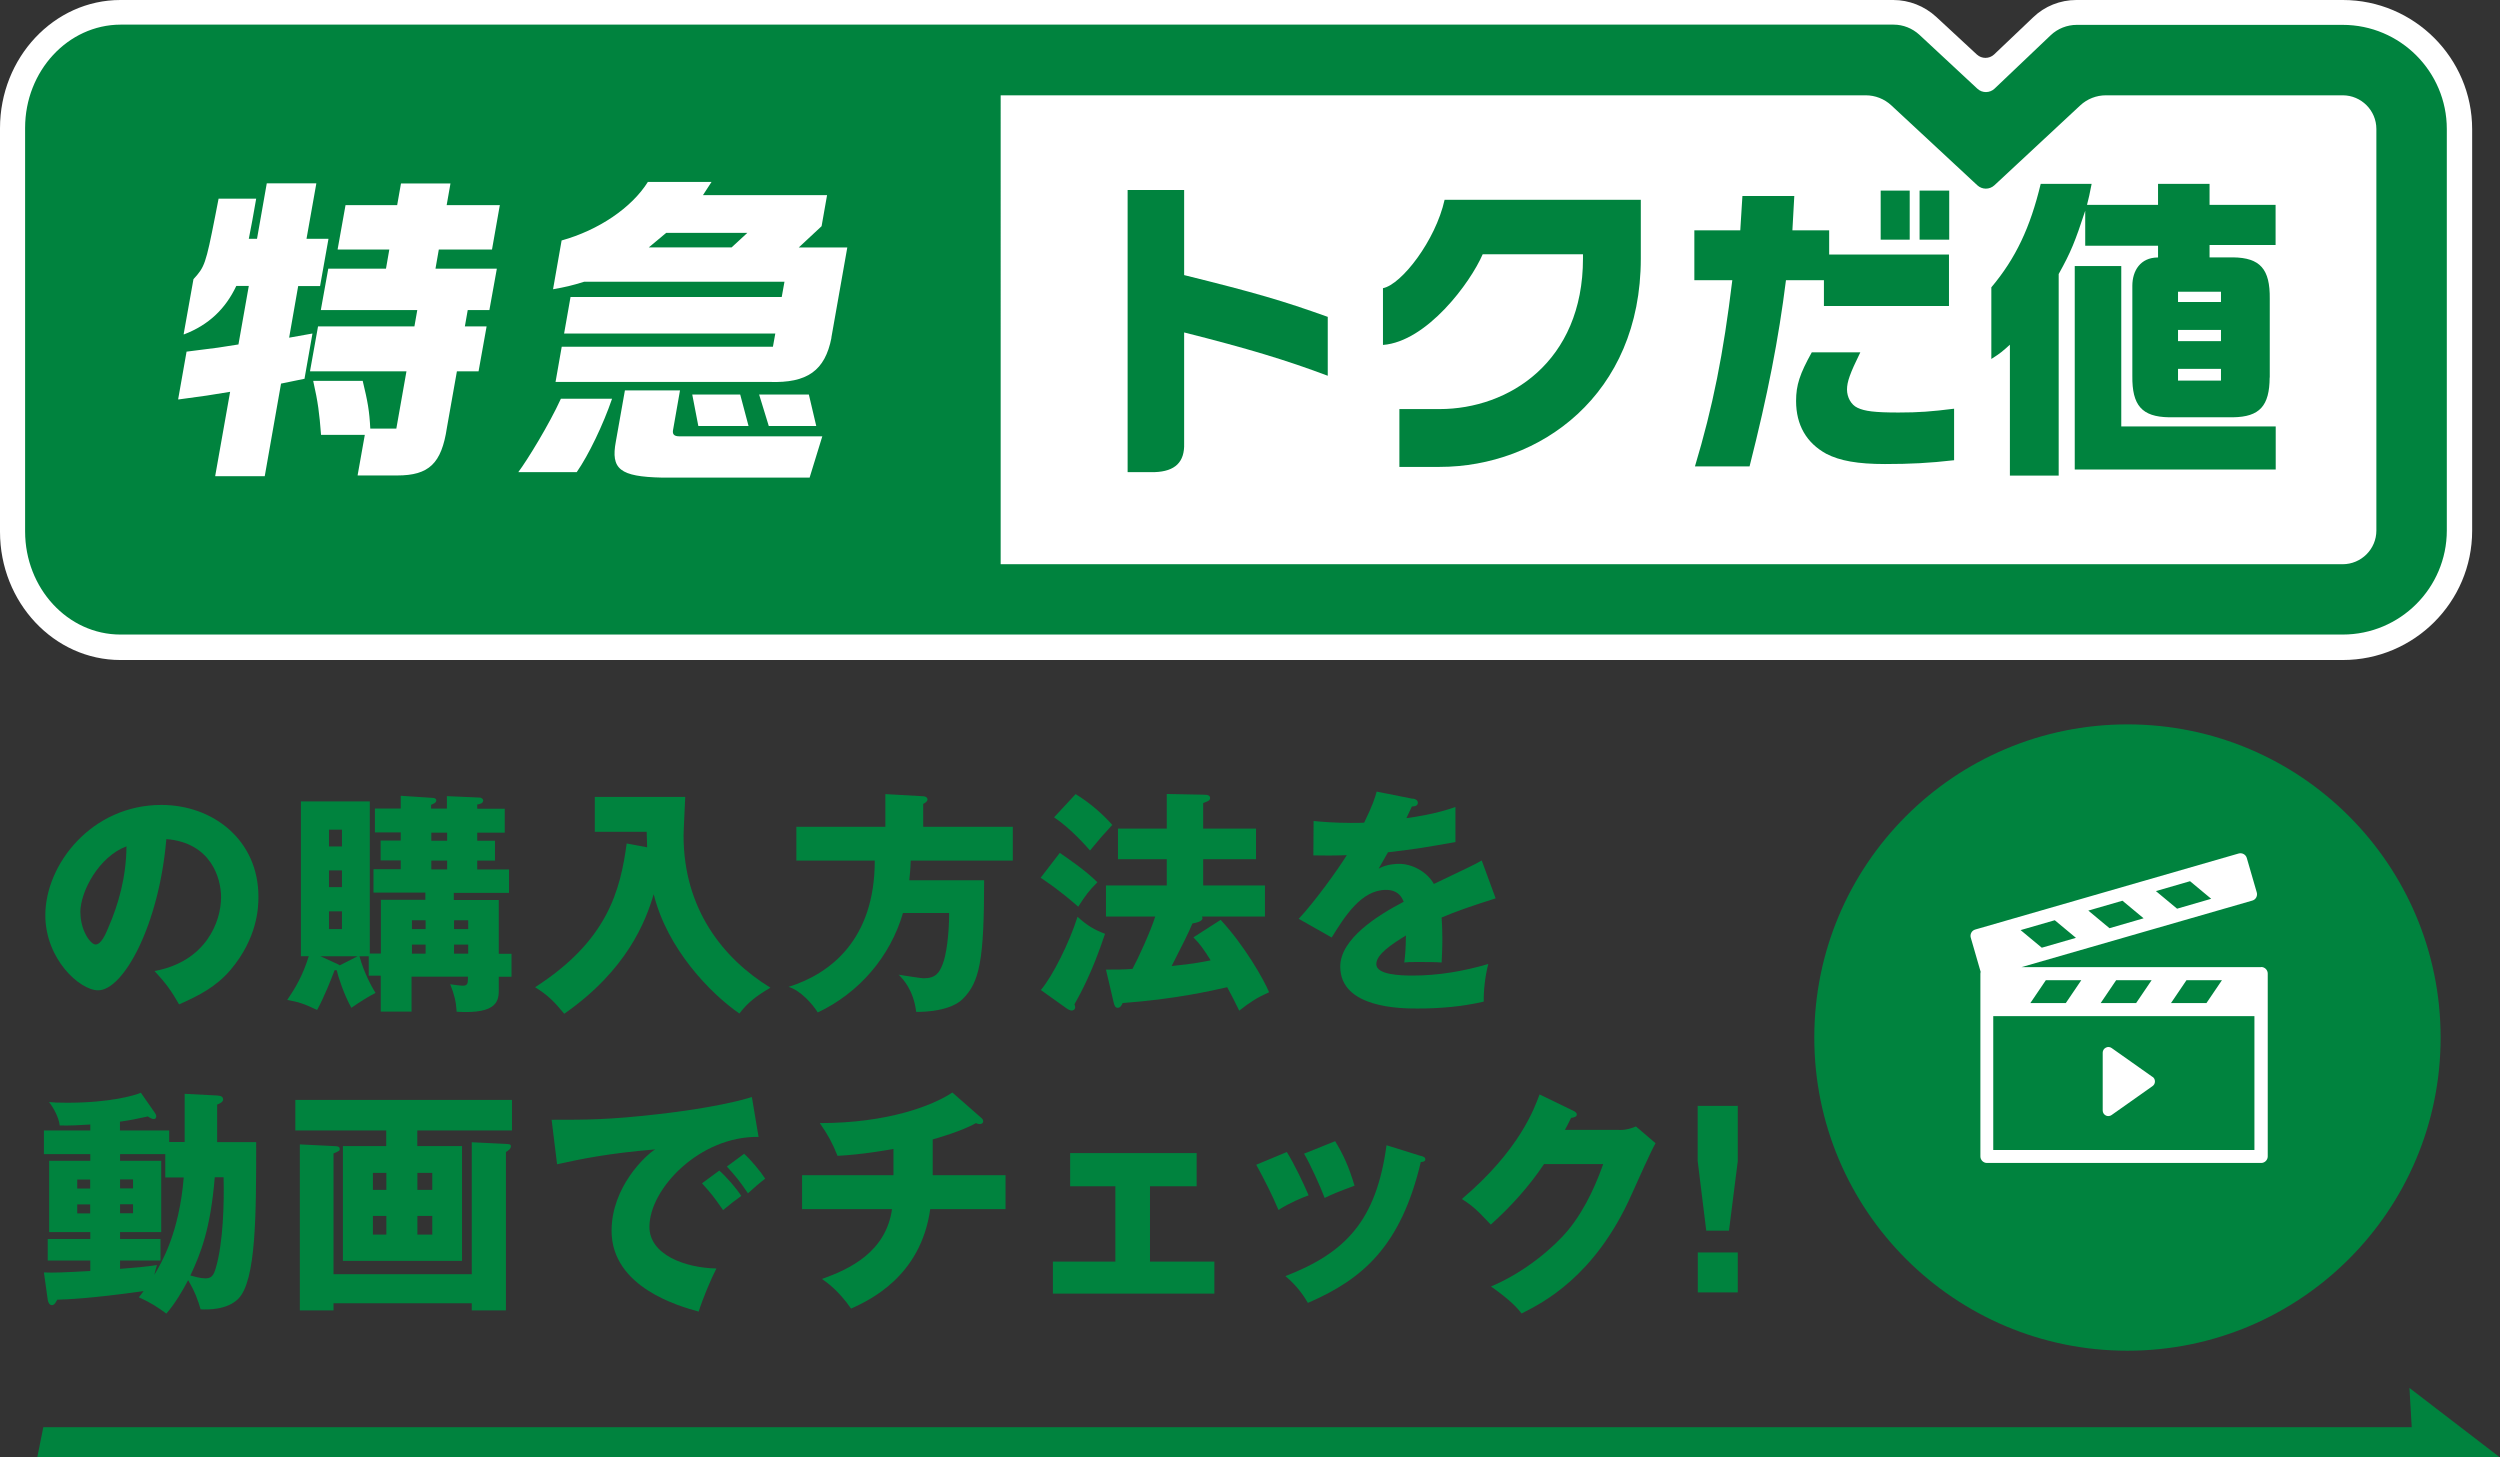 <?xml version="1.0" encoding="UTF-8"?><svg id="_レイヤー_2" xmlns="http://www.w3.org/2000/svg" viewBox="0 0 210.11 122.49"><rect x="0" y="0" width="210.11" height="122.49" fill="#333333" stroke="none"/><defs><style>.cls-1{fill:#fff;}.cls-1,.cls-2{stroke-width:0px;}.cls-2{fill:#00833e;}</style></defs><g id="_レイヤー_1-2"><path class="cls-1" d="m10.12,55.47c-5.58,0-10.12-4.84-10.12-10.78V10.78C0,4.84,4.54,0,10.12,0h149c1.33,0,2.62.51,3.6,1.41l3.42,3.17c.41.38,1.04.38,1.45,0l3.28-3.12C171.84.52,173.15,0,174.5,0h22.4c5.99,0,10.87,4.88,10.87,10.86v33.75c0,5.99-4.88,10.86-10.87,10.86H10.12Z"/><polygon class="cls-2" points="54.53 20.79 61.49 20.79 62.81 19.57 55.99 19.57 54.53 20.79"/><path class="cls-2" d="m196.9,2.09h-22.36c-.81,0-1.6.31-2.19.87l-4.72,4.49c-.4.38-1.04.39-1.45,0l-4.87-4.53c-.59-.54-1.36-.85-2.16-.85h-75.07s-73.96,0-73.96,0C5.71,2.09,2.11,5.97,2.11,10.75v33.91c0,4.78,3.59,8.67,8.01,8.67h73.96s112.81,0,112.81,0c4.83,0,8.75-3.92,8.75-8.75V10.84c0-4.82-3.92-8.75-8.75-8.75ZM25.56,31.84l-1.94.4-1.37,7.78h-4.16v-.04s1.25-7.05,1.25-7.05c-1.74.29-2.12.35-4.32.64h-.05s.71-4.02.71-4.02h.03c.4-.05.73-.09,1.02-.13,1.31-.16,1.81-.22,3.31-.47l.87-4.92h-1.05c-.92,1.95-2.34,3.28-4.36,4.06l-.06.02v-.06s.82-4.59.82-4.59h0c.94-1.02,1.03-1.26,1.82-5.27l.29-1.49h3.16l-.03.17c-.27,1.54-.32,1.83-.59,3.2h.69l.82-4.66h4.16v.04s-.82,4.62-.82,4.62h1.84v.04s-.7,3.93-.7,3.93h-1.84l-.76,4.34,1.96-.35-.67,3.81h-.02Zm16.44-14.56l-.65,3.69h-4.47l-.28,1.61h5.15v.04s-.62,3.44-.62,3.44h-1.82l-.24,1.37h1.82v.04s-.67,3.74-.67,3.74h-1.82l-.84,4.74c-.45,3-1.5,4.01-4.18,4.01h-3.32v-.04s.6-3.37.6-3.37h-3.68v-.03c-.14-1.8-.25-2.7-.65-4.47v-.04s4.16,0,4.16,0v.03c.41,1.69.56,2.51.63,3.98h2.19l.85-4.81h-8.1v-.04s.67-3.74.67-3.74h8.1l.24-1.37h-8.1v-.04s.62-3.44.62-3.44h4.85l.28-1.61h-4.34v-.04s.66-3.69.66-3.69h4.34l.32-1.82h4.16l-.32,1.82h4.47v.04Zm6.47,22.4h-4.91c.77-1.03,2.59-4,3.58-6.17h4.3c-.74,2.17-1.97,4.73-2.97,6.17Zm19.56.46h-12.4c-3.54-.08-4.31-.71-3.87-3.04l.76-4.29h4.63s-.54,3.03-.59,3.36c-.05.33.1.5.53.5h12.02l-1.07,3.48Zm-9.84-6.98h4.02l.7,2.64h-4.22l-.51-2.64Zm5.6,0h4.19l.62,2.64h-3.99l-.81-2.64Zm6.09-4.78c-.54,2.77-2.03,3.83-5.21,3.72h-17.98l.52-2.96h17.75l.2-1.11h-17.75l.54-3.07h17.75l.23-1.28h-16.84c-1.06.33-1.55.44-2.61.63l.72-4.1c3.12-.87,5.89-2.75,7.25-4.92h5.35l-.72,1.11h10.43l-.46,2.61-1.92,1.79h4.08l-1.34,7.58Zm129.84,16.21c0,1.56-1.27,2.83-2.84,2.83h-112.78V8.01s72.7,0,72.7,0c.8,0,1.57.3,2.16.85l7.22,6.71c.41.38,1.03.38,1.44,0l7.21-6.71c.59-.55,1.36-.85,2.16-.85h19.9c1.56,0,2.83,1.27,2.83,2.83v33.74Z"/><path class="cls-2" d="m99.52,23.11v-7.14s-4.75,0-4.75,0v23.71s2.27,0,2.27,0c1.73-.06,2.53-.85,2.48-2.41v-9.33c5.32,1.34,8.59,2.33,12.07,3.64v-4.95c-3.81-1.36-6.02-2.01-12.07-3.51"/><path class="cls-2" d="m142.39,19.36h3.87l.18-2.89h4.36l-.16,2.89h3.09v2.03h10.07v4.33h-10.51v-2.17h-3.19c-.62,4.95-1.53,9.61-3.06,15.65h-4.59c1.51-5.03,2.39-9.44,3.14-15.65h-3.19v-4.2Zm13.96,10.25c-.88,1.79-1.12,2.49-1.12,3.13s.34,1.28.88,1.53c.6.29,1.45.4,3.45.4,1.71,0,2.75-.08,4.67-.32v4.33c-2.1.24-3.69.32-5.81.32-2.28,0-3.79-.27-4.93-.86-1.66-.91-2.54-2.41-2.54-4.44,0-1.34.31-2.27,1.32-4.09h4.07Zm4.15-9.47h-2.44v-4.12h2.44v4.12Zm3.32,0h-2.49v-4.12h2.49v4.12Z"/><path class="cls-2" d="m133.04,16.79h0s-11.63,0-11.63,0c-.76,3.43-3.62,7.12-5.18,7.43v4.77c3.69-.28,7.35-5.23,8.38-7.62h8.43s0,.35,0,.35c0,8.7-6.25,12.66-12.05,12.66h-3.38v4.86h3.38c8.4,0,16.91-6.02,16.91-17.52v-4.93h-4.86Z"/><path class="cls-2" d="m190.76,31.73s0-.09,0-.14v-6.48c.03-2.49-.8-3.45-3.09-3.48h0s-1.97,0-1.97,0v-1.04h5.55v-3.37h-5.55v-1.77h-4.33v1.77h-5.97c.16-.64.21-.83.39-1.77h-4.28c-.88,3.67-2.1,6.26-4.15,8.7v6.02c.8-.51.91-.62,1.56-1.2v11h4.1v-16.94c1.04-1.87,1.38-2.73,2.23-5.32v2.94h6.12v.99h-.03c-1.45.01-2.13,1.11-2.13,2.38v7.57h0c-.03,2.48.8,3.44,3.07,3.48h5.39s0,0,0,0h0c2.24-.03,3.07-.96,3.08-3.34Zm-4.1.26h-3.61v-.99h3.61v.99Zm0-3.32h-3.61v-.94h3.61v.94Zm0-3.29h-3.61v-.86h3.61v.86Z"/><polygon class="cls-2" points="178.28 22.36 174.37 22.36 174.37 39.46 191.26 39.46 191.26 35.84 178.28 35.84 178.28 22.36"/><path class="cls-2" d="m12.99,81.61c4.32-.8,5.59-4.14,5.59-6.21,0-1.61-.86-4.58-4.6-4.88-.62,7.28-3.62,12.71-5.73,12.71-1.55,0-4.44-2.63-4.44-6.31,0-4.28,3.9-9.27,9.75-9.27,4.36,0,8.16,2.96,8.16,7.72,0,.92-.08,3.46-2.35,6.15-1.21,1.41-2.63,2.15-4.32,2.89-.66-1.15-1.09-1.75-2.07-2.81Zm-6.23-4.92c0,1.53.86,2.69,1.27,2.69.48,0,.86-.9,1.07-1.41.86-1.97,1.51-4.26,1.53-6.84-2.31.86-3.88,3.78-3.88,5.57Z"/><path class="cls-2" d="m31.01,80.37h-.8c.4,1.45,1.07,2.63,1.35,3.08-.56.28-1.33.76-2.03,1.25-.62-1.11-1.11-2.61-1.23-3.16h-.18c-.22.6-.92,2.37-1.47,3.34-1.09-.52-1.57-.68-2.51-.84.68-1,1.31-2.05,1.81-3.68h-.66v-13.01h5.79v12.79h.93v-4.52h3.74v-.6h-4.36v-1.97h2.29v-.74h-1.69v-1.67h1.69v-.68h-2.17v-2.01h2.17v-1.07l2.73.18c.14,0,.26.1.26.2,0,.22-.3.32-.44.38v.32h1.33v-1.05l2.73.12c.22,0,.32.16.32.24,0,.24-.28.32-.5.34v.36h2.31v2.01h-2.31v.68h1.49v1.67h-1.49v.74h2.67v1.97h-4.64v.6h3.78v4.52h1.07v1.93h-1.07v1.03c0,.9,0,2.13-3.54,1.91-.06-.89-.18-1.39-.54-2.31.24.04.86.12,1.05.12.42,0,.44-.18.44-.76h-4.74v2.94h-2.59v-3.02h-1.01v-1.63Zm-.96,0h-3.12l1.41.64c.1.04.14.08.22.12l1.49-.76Zm-1.31-9.23v-1.41h-1.09v1.41h1.09Zm-1.09,2.01v1.41h1.09v-1.41h-1.09Zm0,3.44v1.49h1.09v-1.49h-1.09Zm8.12,1.49v-.74h-1.15v.74h1.15Zm0,2.07v-.76h-1.15v.76h1.15Zm.48-10.17v.68h1.33v-.68h-1.33Zm0,2.35v.74h1.33v-.74h-1.33Zm3.1,5.75v-.74h-1.19v.74h1.19Zm0,2.07v-.76h-1.19v.76h1.19Z"/><path class="cls-2" d="m54.39,71.22c-.02-.68-.02-.86-.04-1.31h-4.36v-2.93h7.6c-.02.52-.14,2.81-.14,3.26,0,6.05,3.22,10.27,7.3,12.77-1.17.68-1.91,1.25-2.61,2.17-2.47-1.71-6.07-5.45-7.2-10.03-.66,2.23-2.21,6.35-7.52,10.05-.88-1.07-1.39-1.57-2.45-2.23,6.11-3.92,7.16-8.14,7.7-12.08l1.71.32Z"/><path class="cls-2" d="m85.12,69.49v2.84h-8.58c-.02.74-.08,1.25-.12,1.65h6.29c0,6.73-.38,8.56-1.79,9.97-1.01,1.01-3.18,1.11-3.92,1.09-.22-1.81-1.09-2.75-1.47-3.12.54.08,1.89.3,2.09.3,1.05,0,1.33-.5,1.59-1.15.32-.76.56-2.51.56-4.34h-3.88c-1.07,3.68-3.7,6.73-7.16,8.36-.48-.76-1.47-1.85-2.45-2.15,3.54-1.11,7.24-4,7.24-10.61h-6.59v-2.84h7.48v-2.75l3.18.18c.12,0,.36.06.36.28,0,.16-.22.3-.36.36v1.93h7.52Z"/><path class="cls-2" d="m89.07,71.68c.58.4,2.19,1.49,3.16,2.47-.74.74-.96,1.05-1.61,2.05-1.69-1.47-2.63-2.07-3.16-2.43l1.61-2.09Zm-1.59,11.52c1-1.17,2.41-4.02,3.08-6.15.84.76,1.41,1.09,2.31,1.43-1.08,3.26-2.05,4.99-2.57,5.93.04.08.06.16.06.26,0,.16-.16.26-.28.26-.14,0-.28-.08-.38-.14l-2.23-1.59Zm2.92-16.46c1.19.72,2.33,1.73,3.08,2.59-.93,1.01-1.03,1.13-1.87,2.15-.28-.32-1.57-1.81-3.02-2.79l1.81-1.95Zm12.2,10.58c1.99,2.15,3.6,4.97,4.06,6.07-1.03.46-1.61.84-2.51,1.55-.42-.86-.64-1.29-1.01-1.97-1.45.32-4.34,1-8.79,1.33-.08.18-.18.4-.42.4-.22,0-.28-.24-.34-.48l-.64-2.73c.92,0,1.51,0,2.23-.06.46-.84,1.55-3.22,1.91-4.4h-4.14v-2.61h5.11v-2.21h-4.1v-2.57h4.1v-2.91l3.08.06c.32,0,.56.04.56.28,0,.22-.2.28-.58.42v2.15h4.44v2.57h-4.44v2.21h5.19v2.61h-5.29s.04.08.04.14c0,.28-.56.4-.84.44-.4.94-.88,1.87-1.75,3.58,1.87-.18,2.91-.4,3.28-.48-.62-.98-.88-1.35-1.45-1.93l2.29-1.47Z"/><path class="cls-2" d="m118.76,67.12c.12.02.4.08.4.36s-.36.3-.5.3l-.46.98c.58-.08,2.47-.34,4.12-.94v2.95c-2.96.52-3.32.58-5.67.86-.24.42-.28.5-.78,1.37.72-.4,1.57-.4,1.73-.4,1.01,0,2.29.6,2.91,1.69,2.94-1.41,3.28-1.55,4.02-1.97l1.17,3.18c-2.21.7-3.36,1.11-4.54,1.61.04.58.06,1.19.06,1.79,0,.9-.04,1.45-.06,1.99-.64-.04-1.35-.04-1.99-.04s-.76,0-1.15.04c.08-.64.12-1.03.14-2.27-1.23.76-2.49,1.59-2.49,2.41,0,.9,2.03.96,3.04.96,2.19,0,4.26-.36,6.37-.97-.26,1-.4,2.21-.38,3.16-1.81.42-3.68.58-5.55.58-1.33,0-6.51,0-6.51-3.52,0-2.35,3.16-4.32,5.33-5.45-.32-.88-1.01-1-1.49-1-2.07,0-3.46,2.23-4.56,4l-2.77-1.57c1.31-1.39,3.3-4.14,4.04-5.35-1.07.04-1.95.04-2.81.02l.02-2.89c.62.06,1.77.16,3.12.16.58,0,.82,0,1.13-.02.74-1.53.9-2.07,1.05-2.61l3.02.6Z"/><path class="cls-2" d="m15.52,95.99v-4.06l2.73.14c.32.02.5.1.5.34,0,.18-.22.32-.5.42v3.16h3.28c0,6.09,0,11.66-1.51,13.17-.92.92-2.51.92-3.16.88-.22-.76-.46-1.45-1.05-2.45-.46.88-1.07,1.93-1.83,2.81-.76-.56-1.31-.92-2.31-1.37.06-.08.26-.32.4-.52-4.56.64-6.51.7-7.26.72-.1.18-.22.46-.44.46s-.32-.22-.36-.46l-.32-2.29c.74.04,1.71,0,3.9-.12v-.88h-3.58v-1.81h3.58v-.58h-3.46v-5.99h3.46v-.56h-3.9v-1.99h3.9v-.5c-1.03.06-1.65.1-2.57.08-.08-.68-.52-1.49-.9-1.97.36.04.7.06,1.53.06,3.62,0,5.69-.62,6.19-.84l1.19,1.71c.06.08.1.18.1.26,0,.1-.04.24-.2.24-.18,0-.36-.12-.5-.22-1,.22-1.61.34-2.35.44v.74h4.14v.97h1.29Zm-7.94,3.9v-.76h-1.09v.76h1.09Zm-1.09,1.33v.76h1.09v-.76h-1.09Zm7.4-4.22h-3.8v.56h3.46v5.99h-3.46v.58h3.4v1.81h-3.4v.7c1.09-.08,2.23-.18,3.1-.32-.08.26-.12.44-.22.82.56-.94,2.09-3.46,2.47-8.18h-1.55v-1.95Zm-2.71,2.88v-.76h-1.09v.76h1.09Zm-1.09,1.33v.76h1.09v-.76h-1.09Zm7.96-2.27c-.36,4.36-1.17,6.37-2.05,8.26.28.08.88.24,1.25.24.48,0,.7-.18.9-.92.6-2.07.7-5.39.64-7.58h-.74Z"/><path class="cls-2" d="m35.07,96.32h3.76v9.65h-10.01v-9.65h3.64v-1.31h-7.64v-2.57h18.21v2.57h-7.96v1.31Zm4.58,10.76v-11.08l2.87.14c.32.02.42.04.42.2,0,.22-.28.4-.42.48v13.31h-2.87v-.6h-11.62v.6h-2.83v-13.95l2.83.14c.36.02.52.02.52.26,0,.14-.06.16-.52.36v10.15h11.62Zm-7.18-7.08v-1.43h-1.13v1.43h1.13Zm-1.13,2.19v1.57h1.13v-1.57h-1.13Zm4.99-2.19v-1.43h-1.25v1.43h1.25Zm-1.25,2.19v1.57h1.25v-1.57h-1.25Z"/><path class="cls-2" d="m63.75,95.55c-4.92-.08-9.17,4.34-9.17,7.56,0,2.31,2.92,3.44,5.63,3.5-.44.84-1.15,2.53-1.49,3.62-1.61-.44-7.32-2.03-7.32-6.79,0-3.68,2.84-6.33,3.66-6.84-3.9.32-6.31.82-8.24,1.25l-.46-3.74c3.04,0,4.78,0,8.85-.46,2.88-.32,6.11-.86,7.98-1.45l.56,3.34Zm-3.3,2.83c.6.52,1.45,1.51,1.85,2.13-.56.4-.84.62-1.53,1.19-.76-1.09-.96-1.35-1.77-2.25l1.45-1.07Zm2.09-1.41c.56.5,1.37,1.47,1.77,2.09-.5.38-.84.68-1.45,1.23-.74-1.09-.96-1.35-1.77-2.25l1.45-1.07Z"/><path class="cls-2" d="m78.4,98.77h6.11v2.85h-6.33c-.8,5.71-5.17,7.68-6.65,8.36-1.08-1.55-2.05-2.21-2.45-2.49,2.31-.82,5.37-2.25,5.89-5.87h-7.56v-2.85h7.68v-2.21c-.54.1-2.67.48-4.7.58-.46-1.13-.76-1.69-1.49-2.75,5.71,0,9.49-1.47,11.14-2.57l2.43,2.13c.1.08.16.16.16.3s-.12.22-.3.22c-.08,0-.2-.02-.3-.08-1.27.7-3.16,1.23-3.64,1.37v3Z"/><path class="cls-2" d="m96.65,106.03h5.41v2.69h-13.57v-2.69h5.25v-6.33h-3.8v-2.79h10.63v2.79h-3.92v6.33Z"/><path class="cls-2" d="m108.15,96.82c.62.99,1.45,2.73,1.83,3.64-.5.18-1.63.64-2.53,1.23-.54-1.29-1.21-2.59-1.87-3.8l2.57-1.07Zm11.26.32c.22.06.38.12.38.3,0,.2-.28.22-.38.22-1.67,7.06-4.87,9.85-9.49,11.84-.24-.42-.84-1.39-1.89-2.25,5.09-1.97,7.64-4.68,8.5-11l2.88.9Zm-7.2-1.23c.68,1.11,1.15,2.13,1.63,3.74-1.45.54-1.93.74-2.51,1.03-.38-1.01-1.19-2.79-1.73-3.72l2.61-1.05Z"/><path class="cls-2" d="m136.08,94.97c.66,0,1.02-.14,1.41-.3l1.65,1.41c-.36.6-1.57,3.32-2.03,4.34-3.06,6.88-7.48,9.09-9.23,9.97-.34-.44-.9-1.09-2.57-2.27,3.02-1.27,5.43-3.46,6.47-4.72,1.61-1.95,2.53-4.36,2.96-5.57h-4.97c-1.27,1.89-2.79,3.58-4.48,5.09-1.07-1.13-1.47-1.55-2.43-2.15,4.84-4.1,6.09-7.6,6.53-8.79l2.87,1.39c.08.04.26.14.26.3,0,.2-.28.26-.48.28-.32.62-.38.78-.52,1.01h4.56Z"/><path class="cls-2" d="m146.05,92.94v4.64l-.74,5.85h-1.91l-.72-5.85v-4.64h3.36Zm-3.36,12.32h3.36v3.36h-3.36v-3.36Z"/><circle class="cls-2" cx="178.8" cy="87.2" r="26.32"/><polygon class="cls-2" points="3.13 122.49 210.11 122.49 202.5 116.65 202.69 119.95 3.64 119.95 3.13 122.49"/><path class="cls-1" d="m190.03,81.28h-20.13l19.39-5.59c.14-.04.26-.13.33-.26s.09-.28.05-.42l-.84-2.9c-.08-.29-.39-.46-.68-.38l-22.14,6.39c-.14.04-.26.13-.33.26s-.09.28-.05.42l.83,2.87s-.02.1-.02.15v15.37c0,.3.25.55.55.55h23.05c.3,0,.55-.25.55-.55v-15.37c0-.3-.25-.55-.55-.55Zm-4.2-5.74l-2.86.83-1.78-1.48,2.87-.83,1.78,1.48Zm-5.68,1.64l-2.86.83-1.78-1.48,2.87-.83,1.78,1.48Zm-5.68,1.64l-2.87.83-1.78-1.48,2.87-.83,1.78,1.48Zm-2.53,3.56h2.98l-1.3,1.92h-2.98l1.3-1.92Zm5.91,0h2.98l-1.3,1.92h-2.98l1.3-1.92Zm5.91,0h2.98l-1.3,1.92h-2.98l1.3-1.92Zm-16.24,14.27v-11.25h21.95v11.25h-21.95Z"/><path class="cls-1" d="m180.91,90.51l-3.44-2.43c-.14-.1-.33-.12-.49-.03-.16.08-.26.24-.26.42v4.86c0,.18.1.34.26.42.07.04.14.05.22.05.1,0,.19-.03.27-.09l3.44-2.43c.13-.09.2-.23.2-.39s-.07-.3-.2-.39Z"/></g></svg>